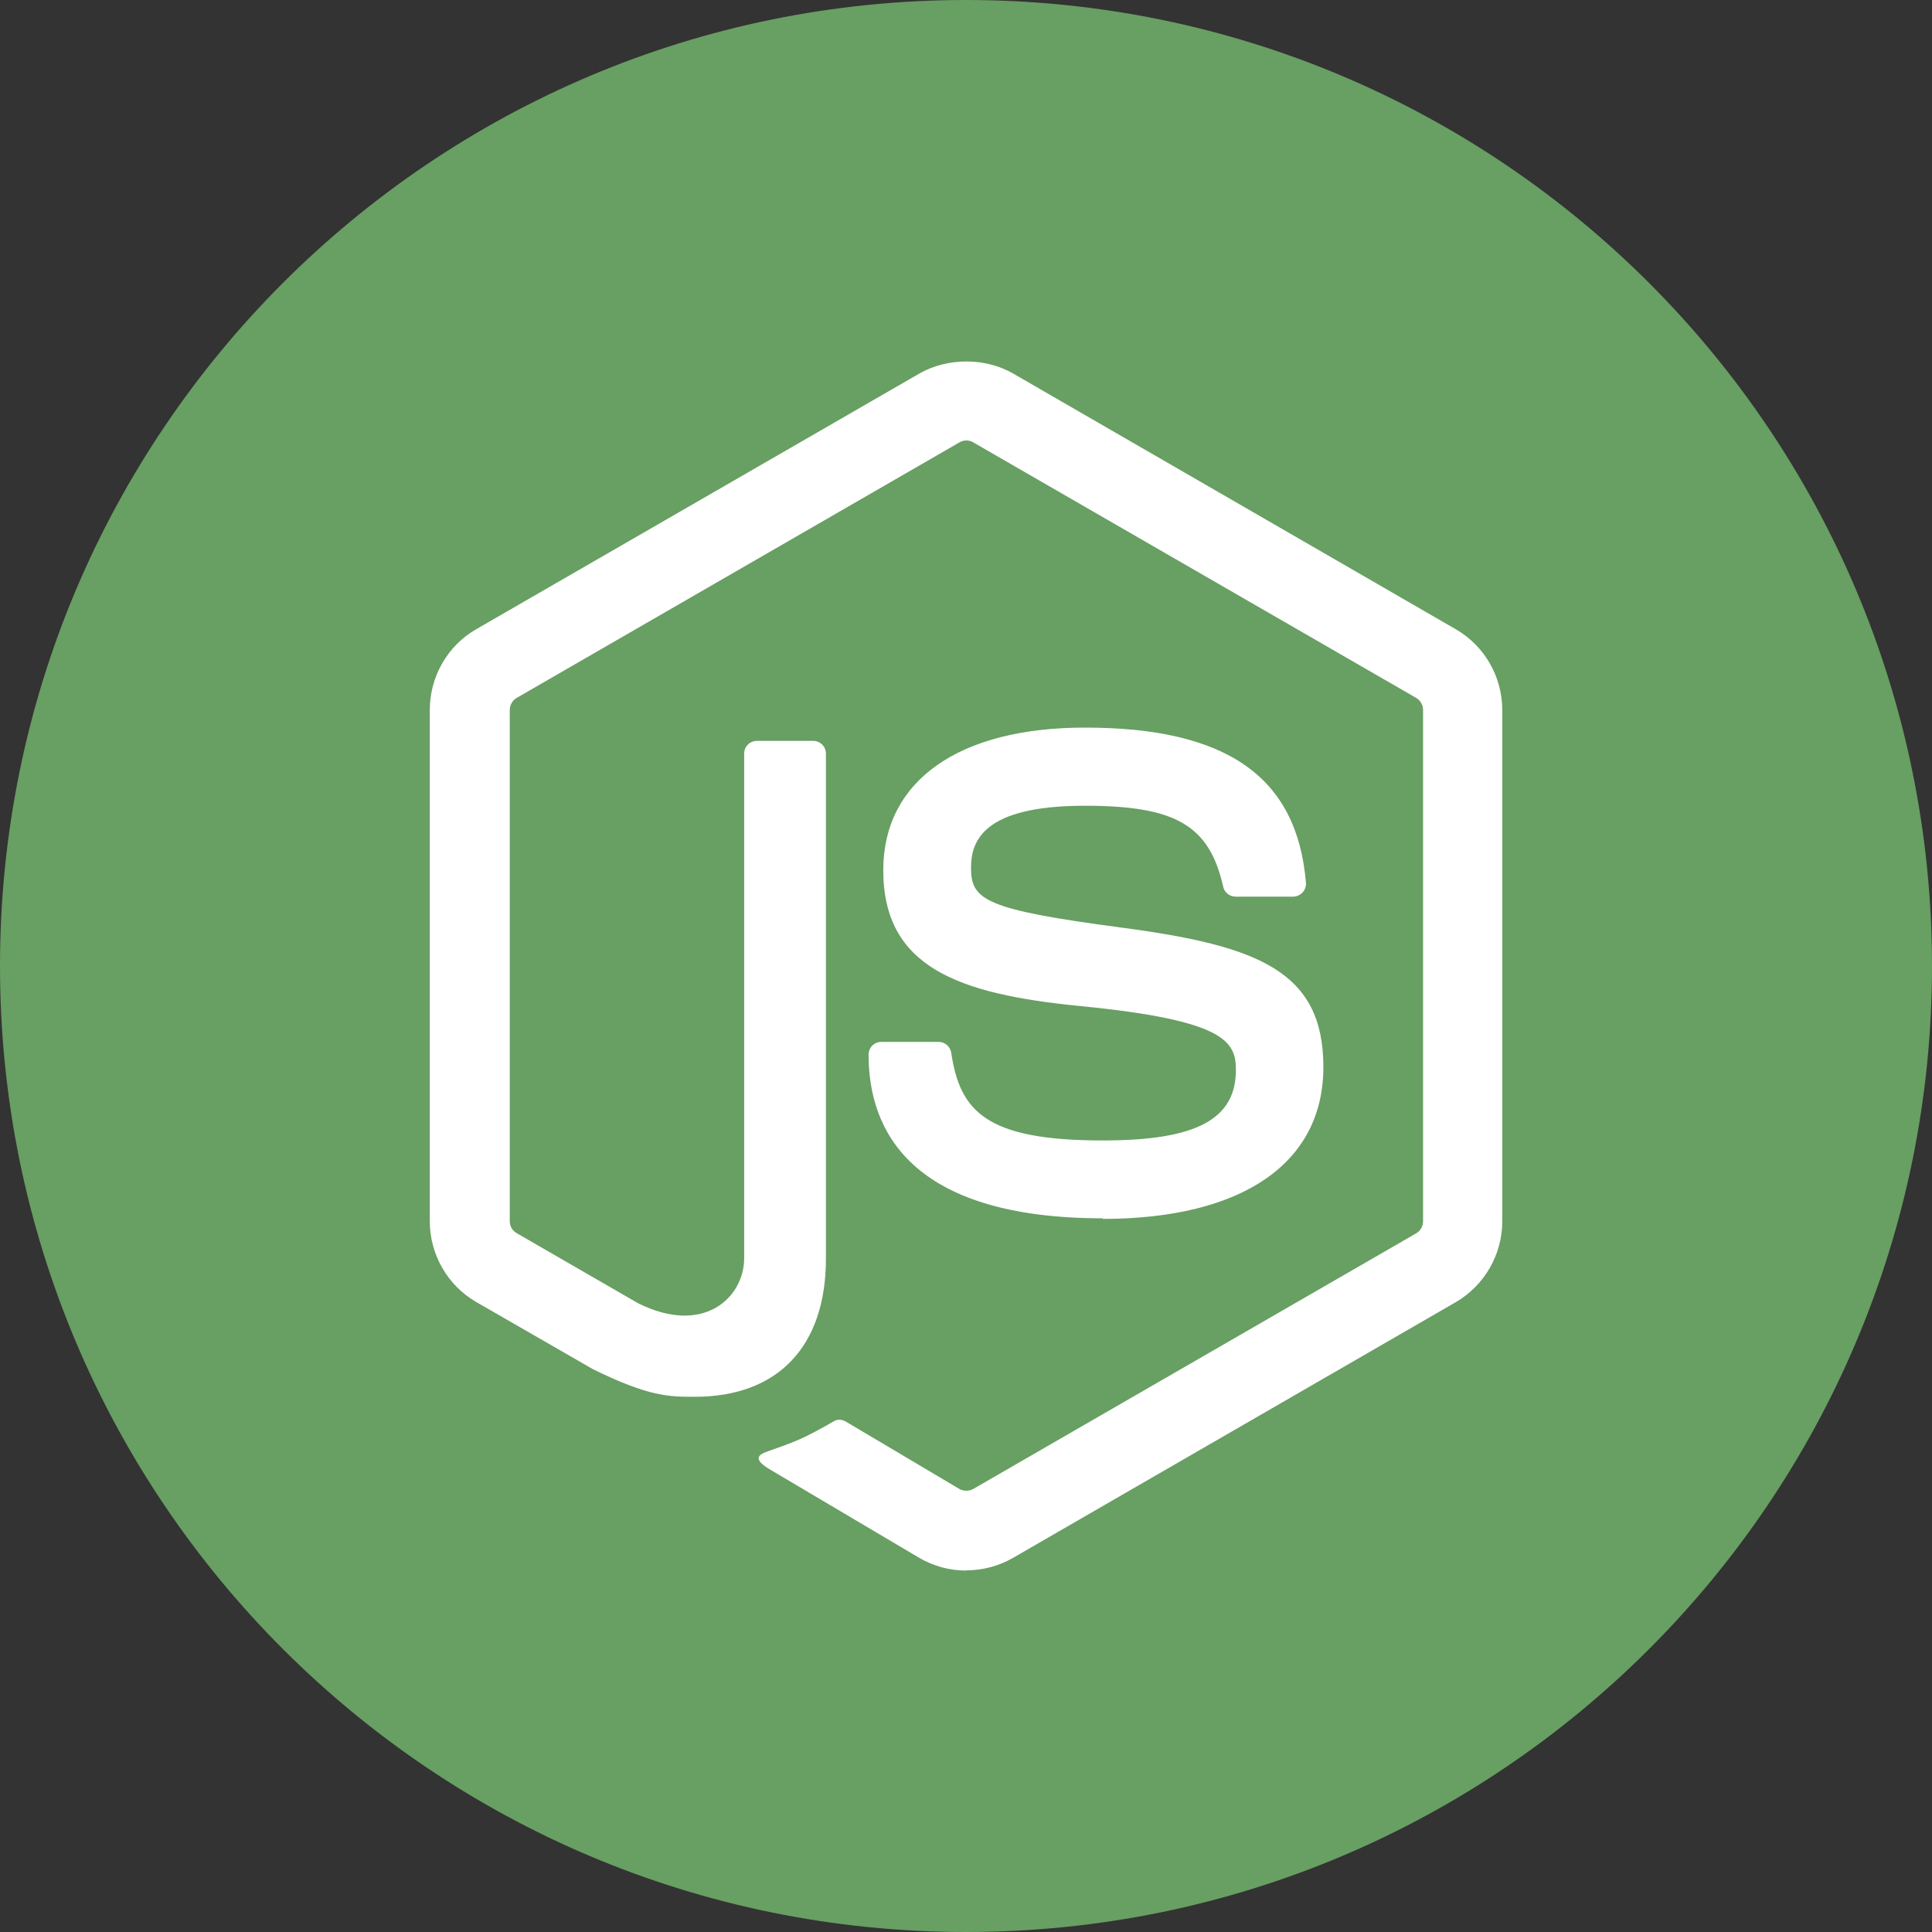 <svg xmlns="http://www.w3.org/2000/svg" width="40" height="40" viewBox="0 0 40 40" fill="none"><rect x="0" y="0" width="40" height="40" fill="#333333" stroke="none"/><g clip-path="url(#clip0_1334_239)"><path d="M20 40C31.046 40 40 31.046 40 20C40 8.954 31.046 0 20 0C8.954 0 0 8.954 0 20C0 31.046 8.954 40 20 40Z" fill="#689F63"></path><path fill-rule="evenodd" clip-rule="evenodd" d="M22.838 25.224C18.825 25.224 17.983 23.382 17.983 21.836C17.983 21.689 18.101 21.571 18.248 21.571H19.433C19.564 21.571 19.674 21.667 19.694 21.795C19.874 23.003 20.405 23.612 22.833 23.612C24.767 23.612 25.588 23.176 25.588 22.15C25.588 21.559 25.354 21.121 22.351 20.828C19.839 20.579 18.287 20.027 18.287 18.016C18.287 16.167 19.847 15.064 22.463 15.064C25.4 15.064 26.855 16.083 27.038 18.275C27.044 18.351 27.018 18.424 26.967 18.479C26.916 18.532 26.845 18.564 26.771 18.564H25.582C25.457 18.564 25.349 18.477 25.325 18.358C25.038 17.089 24.345 16.682 22.459 16.682C20.348 16.682 20.104 17.417 20.104 17.967C20.104 18.636 20.393 18.831 23.241 19.208C26.06 19.583 27.399 20.111 27.399 22.093C27.399 24.075 25.732 25.236 22.825 25.236L22.837 25.224L22.838 25.224ZM20.004 32.517C19.668 32.517 19.336 32.429 19.043 32.26L15.98 30.447C15.522 30.19 15.746 30.101 15.897 30.048C16.506 29.834 16.631 29.787 17.282 29.416C17.352 29.378 17.441 29.392 17.511 29.432L19.864 30.828C19.949 30.875 20.07 30.875 20.149 30.828L29.322 25.534C29.408 25.485 29.463 25.387 29.463 25.285V14.702C29.463 14.596 29.408 14.502 29.32 14.449L20.149 9.158C20.063 9.107 19.951 9.107 19.866 9.158L10.698 14.449C10.609 14.5 10.554 14.597 10.554 14.7V25.284C10.554 25.386 10.609 25.482 10.697 25.531L13.209 26.981C14.572 27.664 15.407 26.859 15.407 26.052V15.604C15.407 15.455 15.523 15.339 15.674 15.339H16.835C16.979 15.339 17.1 15.453 17.1 15.604V26.056C17.1 27.876 16.108 28.919 14.384 28.919C13.855 28.919 13.435 28.919 12.27 28.344L9.86 26.957C9.265 26.613 8.898 25.971 8.898 25.284V14.7C8.898 14.011 9.265 13.367 9.86 13.027L19.041 7.73C19.622 7.402 20.394 7.402 20.97 7.73L30.142 13.029C30.735 13.371 31.103 14.011 31.103 14.702V25.287C31.103 25.973 30.735 26.613 30.142 26.959L20.97 32.256C20.677 32.425 20.343 32.512 20.005 32.512V32.516L20.004 32.517Z" fill="white"></path></g><defs><clipPath id="clip0_1334_239"><rect width="40" height="40" fill="white"></rect></clipPath></defs></svg>